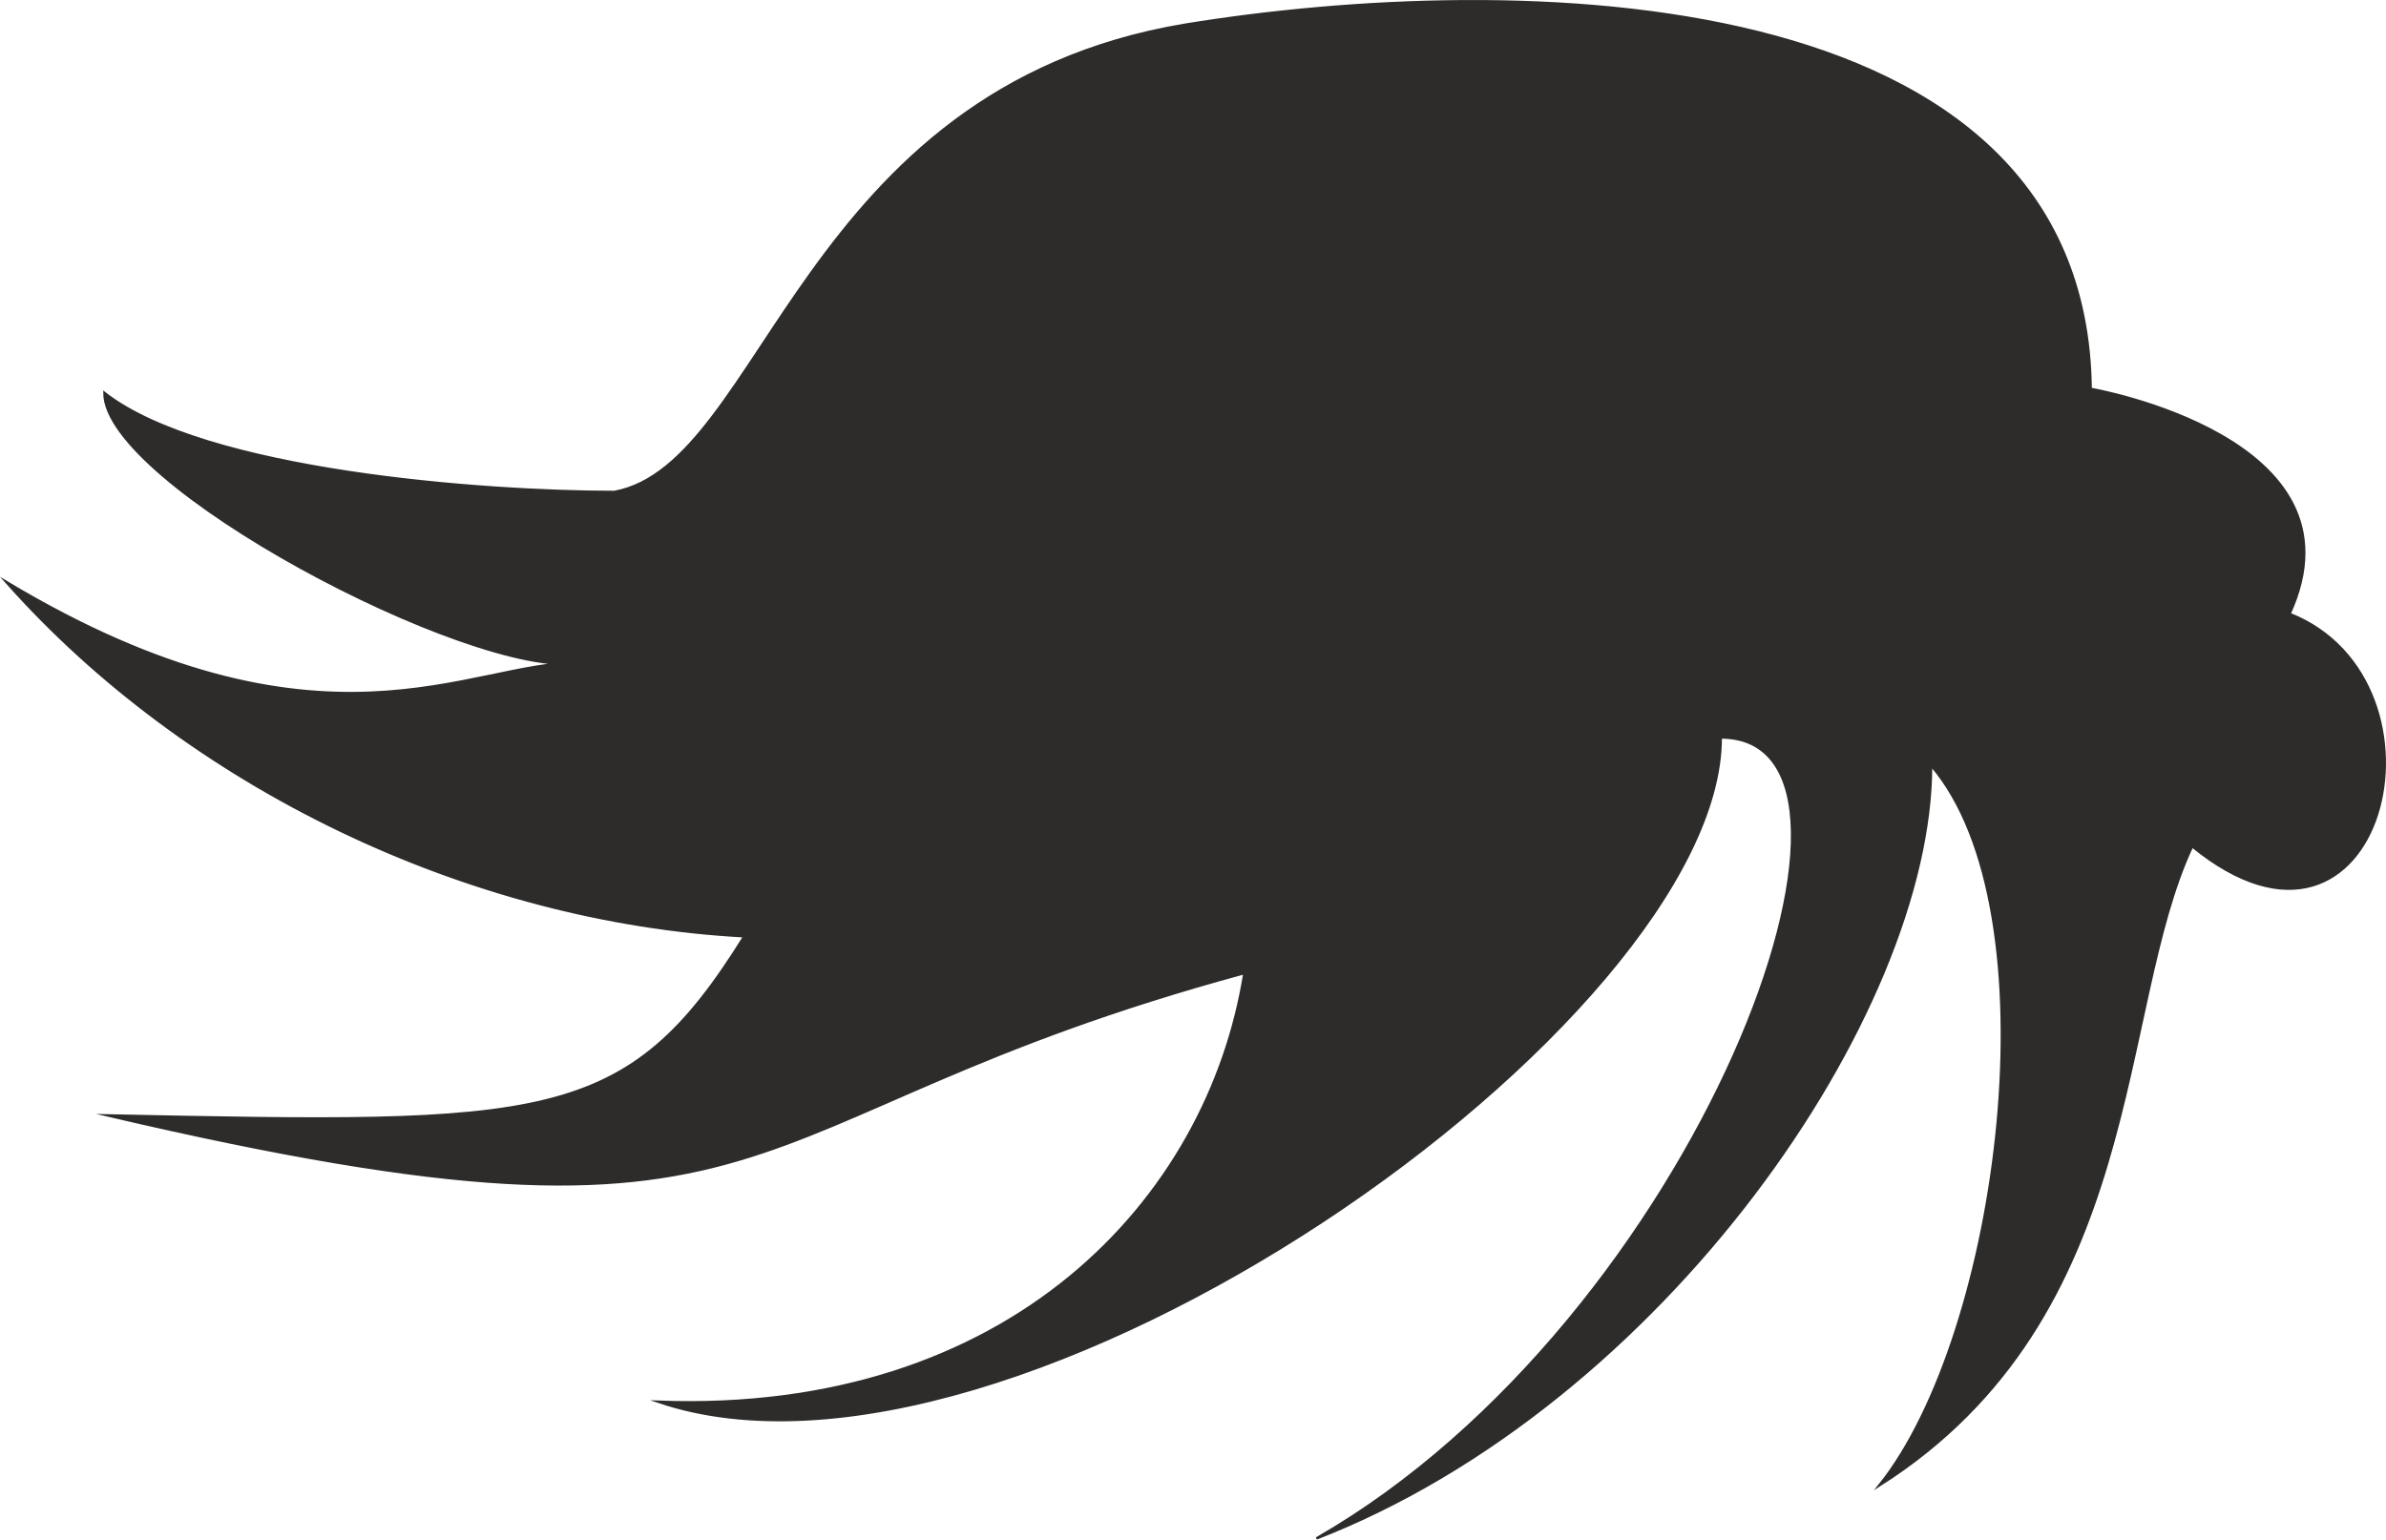 <svg xmlns="http://www.w3.org/2000/svg" width="279.889" height="180.644" viewBox="0 0 209.917 135.483"><path d="M390.518 412.593c7.128-15.552-17.496-19.8-17.496-19.8-.432-36.288-50.976-36.72-79.704-32.04-33.84 5.688-36.936 38.664-50.184 41.112-11.52 0-36-1.8-44.856-8.712 0 8.064 32.184 25.056 41.76 23.76-9.576-.144-22.68 9.504-50.4-7.128 15.912 17.928 40.536 29.88 64.944 31.176-10.368 16.704-17.496 16.56-56.016 15.768 61.56 14.4 52.776.288 100.008-12.528-3.168 19.944-20.664 38.88-51.552 37.728 31.248 10.584 93.456-33.48 93.456-58.464 16.848 0-1.944 51.192-35.568 70.488 30.384-11.808 54.072-46.152 54.072-68.04 11.016 12.816 6.12 50.04-4.536 63.36 23.472-14.904 20.736-41.832 27.504-56.232 16.848 13.752 23.688-14.472 8.568-20.448z" style="fill:#2d2c2b;stroke:#2d2c2b;stroke-width:.216;stroke-miterlimit:10.433" transform="translate(-189.09 -358.57)"/><path d="M365.966 417.129c-17.352-69.192-37.728 11.736-105.84 17.712m43.128-41.688c-56.448 50.76-51.264 33.912-73.08 33.912" style="fill:#2d2c2b;stroke:#2d2c2b;stroke-width:.216;stroke-miterlimit:10.433" transform="translate(-189.09 -358.57)"/></svg>
